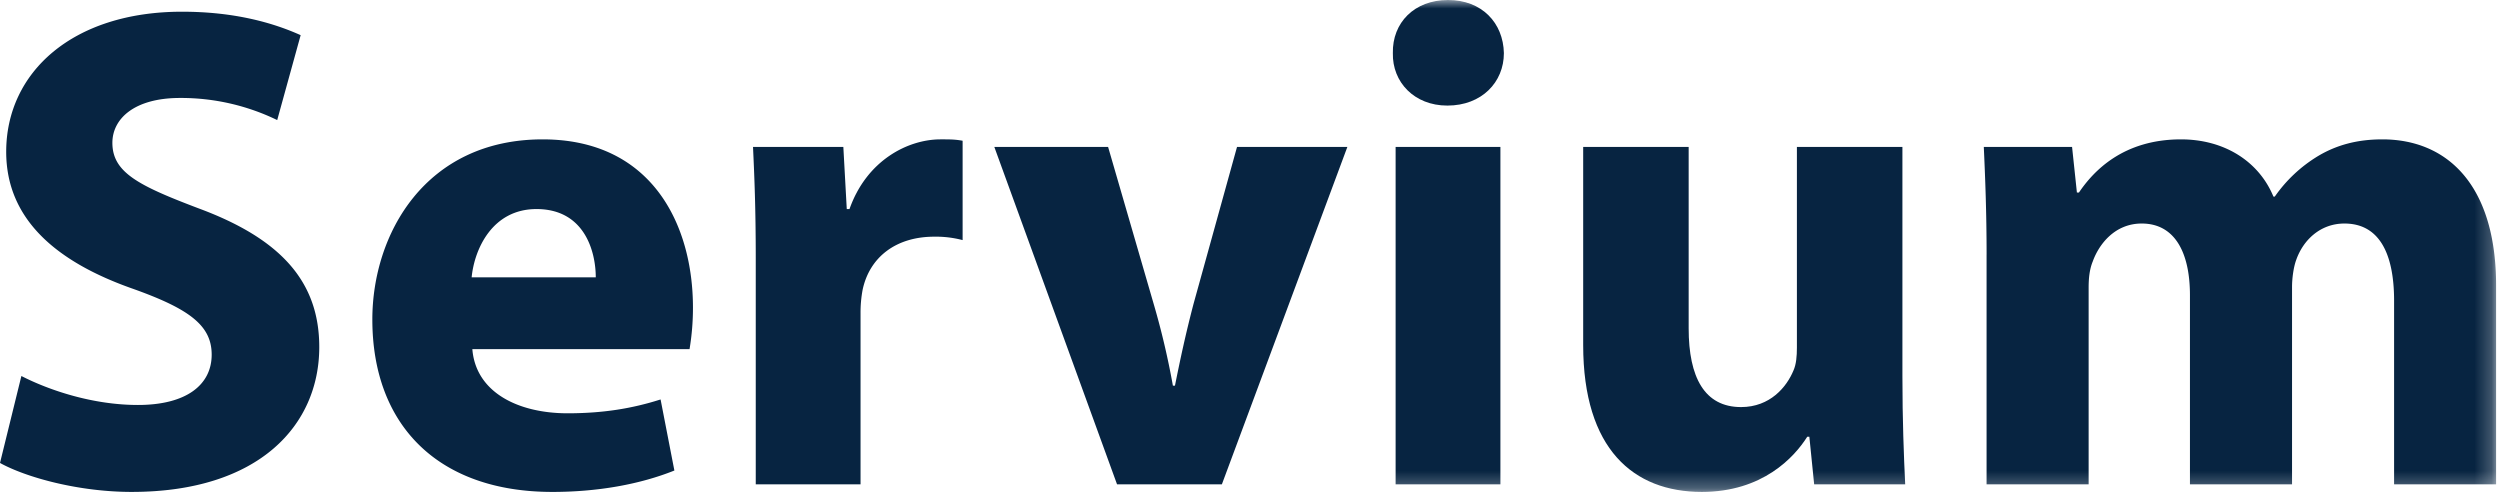 <svg width="146" height="29" viewBox="0 0 146 29" version="1.1" xmlns="http://www.w3.org/2000/svg" xmlns:xlink="http://www.w3.org/1999/xlink"><defs><path id="path-1" d="M0 28.728h145.772V0H0z"/></defs><g id="Pages" stroke="none" stroke-width="1" fill="none" fill-rule="evenodd"><g id="What-Need" transform="translate(-150 -16)"><g id="Group-13" transform="translate(150 16)"><path d="M1.249 21.959c1.651.846 4.188 1.691 6.807 1.691 2.818 0 4.306-1.168 4.306-2.94 0-1.693-1.288-2.66-4.55-3.828C3.303 15.31.362 12.814.362 8.864c0-4.633 3.867-8.18 10.269-8.18 3.06 0 5.316.645 6.927 1.37l-1.369 4.958a12.872 12.872 0 0 0-5.678-1.291c-2.658 0-3.948 1.209-3.948 2.619 0 1.733 1.53 2.5 5.034 3.828 4.793 1.774 7.048 4.272 7.048 8.099 0 4.552-3.503 8.461-10.954 8.461-3.1 0-6.16-.845-7.691-1.691l1.249-5.078z" id="Fill-1" fill="#072441"/><path d="M34.793 16.197c0-1.49-.643-3.988-3.462-3.988-2.579 0-3.626 2.336-3.787 3.988h7.249zm-7.208 4.191c.2 2.54 2.699 3.748 5.558 3.748 2.093 0 3.785-.283 5.435-.808l.806 4.15c-2.013.807-4.471 1.25-7.127 1.25-6.686 0-10.512-3.909-10.512-10.072 0-4.996 3.102-10.517 9.948-10.517 6.36 0 8.776 4.957 8.776 9.831a14.69 14.69 0 0 1-.199 2.418H27.585z" id="Fill-3" fill="#072441"/><path d="M44.136 15.07c0-2.901-.081-4.794-.16-6.488h5.275l.2 3.627h.16c1.009-2.86 3.424-4.07 5.317-4.07.563 0 .846 0 1.289.081v5.802a6.14 6.14 0 0 0-1.653-.2c-2.254 0-3.783 1.207-4.187 3.1a7.29 7.29 0 0 0-.121 1.372v9.99h-6.12V15.069z" id="Fill-5" fill="#072441"/><path d="M64.713 8.581l2.656 9.148a45.384 45.384 0 0 1 1.128 4.793h.121c.322-1.61.645-3.1 1.089-4.793l2.535-9.148h6.444l-7.328 19.703h-6.123L58.068 8.58h6.645z" id="Fill-7" fill="#072441"/><mask id="mask-2" fill="#fff"><use xlink:href="#path-1"/></mask><path d="M81.504 28.284h6.12V8.58h-6.12v19.703zm6.323-25.18c0 1.69-1.288 3.062-3.302 3.062-1.932 0-3.22-1.371-3.182-3.063C81.305 1.33 82.593 0 84.565 0c1.974 0 3.224 1.33 3.262 3.103z" id="Fill-9" fill="#072441" mask="url(#mask-2)"/><path d="M111.101 21.959c0 2.58.083 4.673.162 6.326h-5.316l-.281-2.78h-.122c-.764 1.21-2.617 3.223-6.16 3.223-3.988 0-6.926-2.498-6.926-8.582V8.58h6.16v10.6c0 2.86.927 4.593 3.06 4.593 1.692 0 2.66-1.168 3.06-2.135.164-.363.201-.846.201-1.33V8.581h6.162V21.96z" id="Fill-11" fill="#072441" mask="url(#mask-2)"/><path d="M116.017 14.868c0-2.459-.083-4.553-.163-6.287h5.155l.282 2.661h.121c.845-1.25 2.577-3.103 5.96-3.103 2.535 0 4.55 1.29 5.397 3.343h.078a8.323 8.323 0 0 1 2.538-2.375c1.085-.645 2.293-.968 3.743-.968 3.788 0 6.644 2.66 6.644 8.54v11.606h-5.957V17.568c0-2.862-.927-4.514-2.9-4.514-1.411 0-2.415.968-2.82 2.136-.16.442-.24 1.09-.24 1.572v11.523h-5.962V17.246c0-2.5-.883-4.192-2.817-4.192-1.572 0-2.499 1.21-2.86 2.217-.2.483-.24 1.046-.24 1.53v11.484h-5.96V14.868z" id="Fill-12" fill="#072441" mask="url(#mask-2)"/></g></g></g></svg>